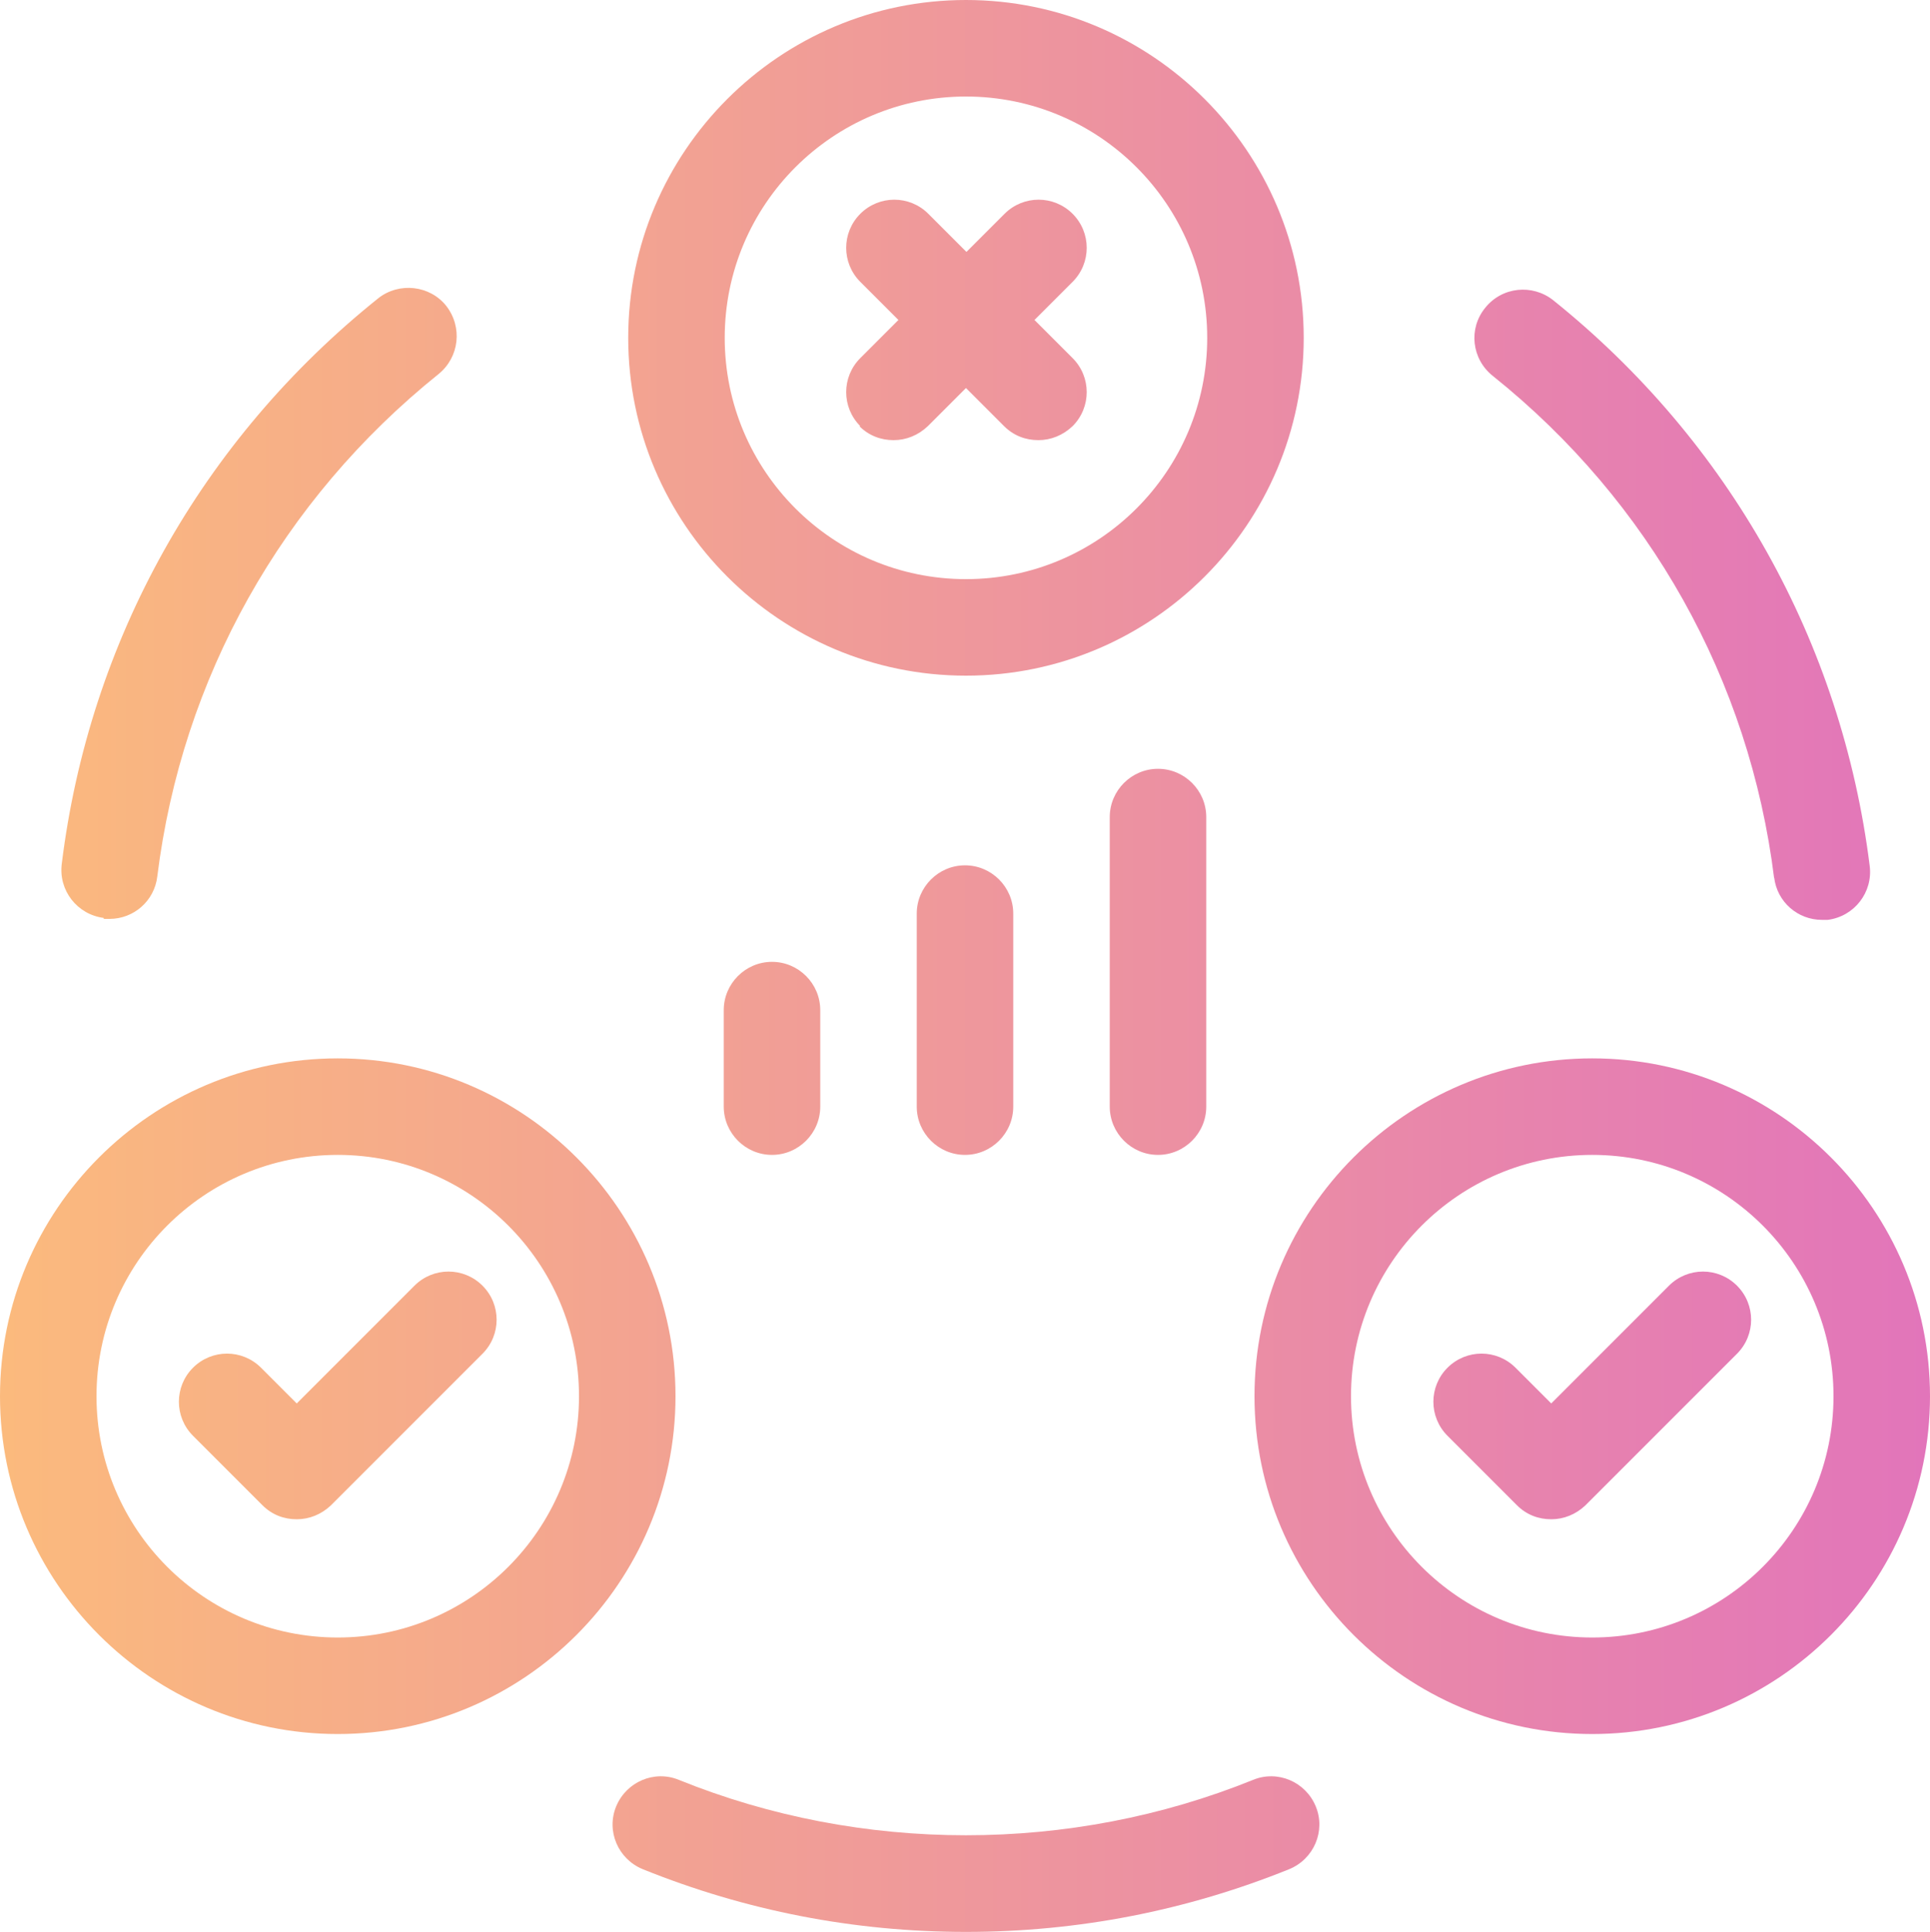 <?xml version="1.0" encoding="UTF-8"?>
<svg id="Layer_2" data-name="Layer 2" xmlns="http://www.w3.org/2000/svg" xmlns:xlink="http://www.w3.org/1999/xlink" viewBox="0 0 40 40.03">
  <defs>
    <style>
      .cls-1 {
        fill: url(#linear-gradient);
      }
    </style>
    <linearGradient id="linear-gradient" x1="0" y1="20.02" x2="40" y2="20.02" gradientUnits="userSpaceOnUse">
      <stop offset="0" stop-color="#fbba7d"/>
      <stop offset="1" stop-color="#e275ba"/>
    </linearGradient>
  </defs>
  <g id="Layer_1-2" data-name="Layer 1">
    <g>
      <path class="cls-1" d="M20.02,14c3.86,0,7-3.14,7-7S23.88,0,20.02,0s-7,3.14-7,7,3.14,7,7,7ZM20.02,2c2.76,0,5,2.24,5,5s-2.24,5-5,5-5-2.24-5-5,2.24-5,5-5Z"/>
      <path class="cls-1" d="M2.15,19.04s.08,0,.12,0c.5,0,.93-.37.99-.88.51-4.11,2.58-7.8,5.83-10.41.43-.35.5-.97.16-1.41-.34-.43-.98-.5-1.41-.16-3.66,2.93-5.99,7.09-6.56,11.72-.07.55.32,1.05.87,1.12Z"/>
      <path class="cls-1" d="M25.97,36.88c-3.78,1.53-8.12,1.53-11.9,0-.51-.21-1.09.04-1.3.55-.21.51.04,1.09.55,1.3,2.13.86,4.38,1.3,6.7,1.3s4.57-.44,6.7-1.3c.51-.21.76-.79.55-1.3-.21-.51-.79-.76-1.3-.55Z"/>
      <path class="cls-1" d="M36.77,18.18c.06.51.49.88.99.88.04,0,.08,0,.12,0,.55-.07.94-.57.87-1.12-.58-4.63-2.91-8.79-6.56-11.72-.43-.34-1.06-.28-1.41.16-.35.43-.28,1.06.16,1.41,3.25,2.6,5.32,6.3,5.83,10.41Z"/>
      <path class="cls-1" d="M17.81,8.83c.2.2.45.29.71.29s.51-.1.71-.29l.79-.79.79.79c.2.2.45.29.71.29s.51-.1.71-.29c.39-.39.39-1.02,0-1.41l-.79-.79.79-.79c.39-.39.39-1.02,0-1.41s-1.02-.39-1.41,0l-.79.79-.79-.79c-.39-.39-1.02-.39-1.41,0s-.39,1.02,0,1.41l.79.79-.79.79c-.39.39-.39,1.02,0,1.41Z"/>
      <path class="cls-1" d="M7,21.93c-3.86,0-7,3.14-7,7s3.14,7,7,7,7-3.14,7-7-3.14-7-7-7ZM7,33.93c-2.76,0-5-2.24-5-5s2.24-5,5-5,5,2.24,5,5-2.24,5-5,5Z"/>
      <path class="cls-1" d="M8.58,26.65l-2.43,2.43-.74-.74c-.39-.39-1.02-.39-1.41,0s-.39,1.02,0,1.41l1.44,1.44c.2.2.45.29.71.29s.51-.1.71-.29l3.14-3.14c.39-.39.39-1.02,0-1.41s-1.02-.39-1.41,0Z"/>
      <path class="cls-1" d="M33,21.93c-3.86,0-7,3.14-7,7s3.14,7,7,7,7-3.14,7-7-3.14-7-7-7ZM33,33.93c-2.76,0-5-2.24-5-5s2.24-5,5-5,5,2.24,5,5-2.24,5-5,5Z"/>
      <path class="cls-1" d="M34.58,26.65l-2.43,2.43-.74-.74c-.39-.39-1.02-.39-1.41,0s-.39,1.02,0,1.41l1.44,1.44c.2.2.45.29.71.29s.51-.1.71-.29l3.14-3.14c.39-.39.39-1.02,0-1.41s-1.02-.39-1.41,0Z"/>
      <path class="cls-1" d="M15,20.93v2c0,.55.45,1,1,1s1-.45,1-1v-2c0-.55-.45-1-1-1s-1,.45-1,1Z"/>
      <path class="cls-1" d="M19,18.93v4c0,.55.45,1,1,1s1-.45,1-1v-4c0-.55-.45-1-1-1s-1,.45-1,1Z"/>
      <path class="cls-1" d="M24,15.93c-.55,0-1,.45-1,1v6c0,.55.45,1,1,1s1-.45,1-1v-6c0-.55-.45-1-1-1Z"/>
    </g>
  </g>
</svg>